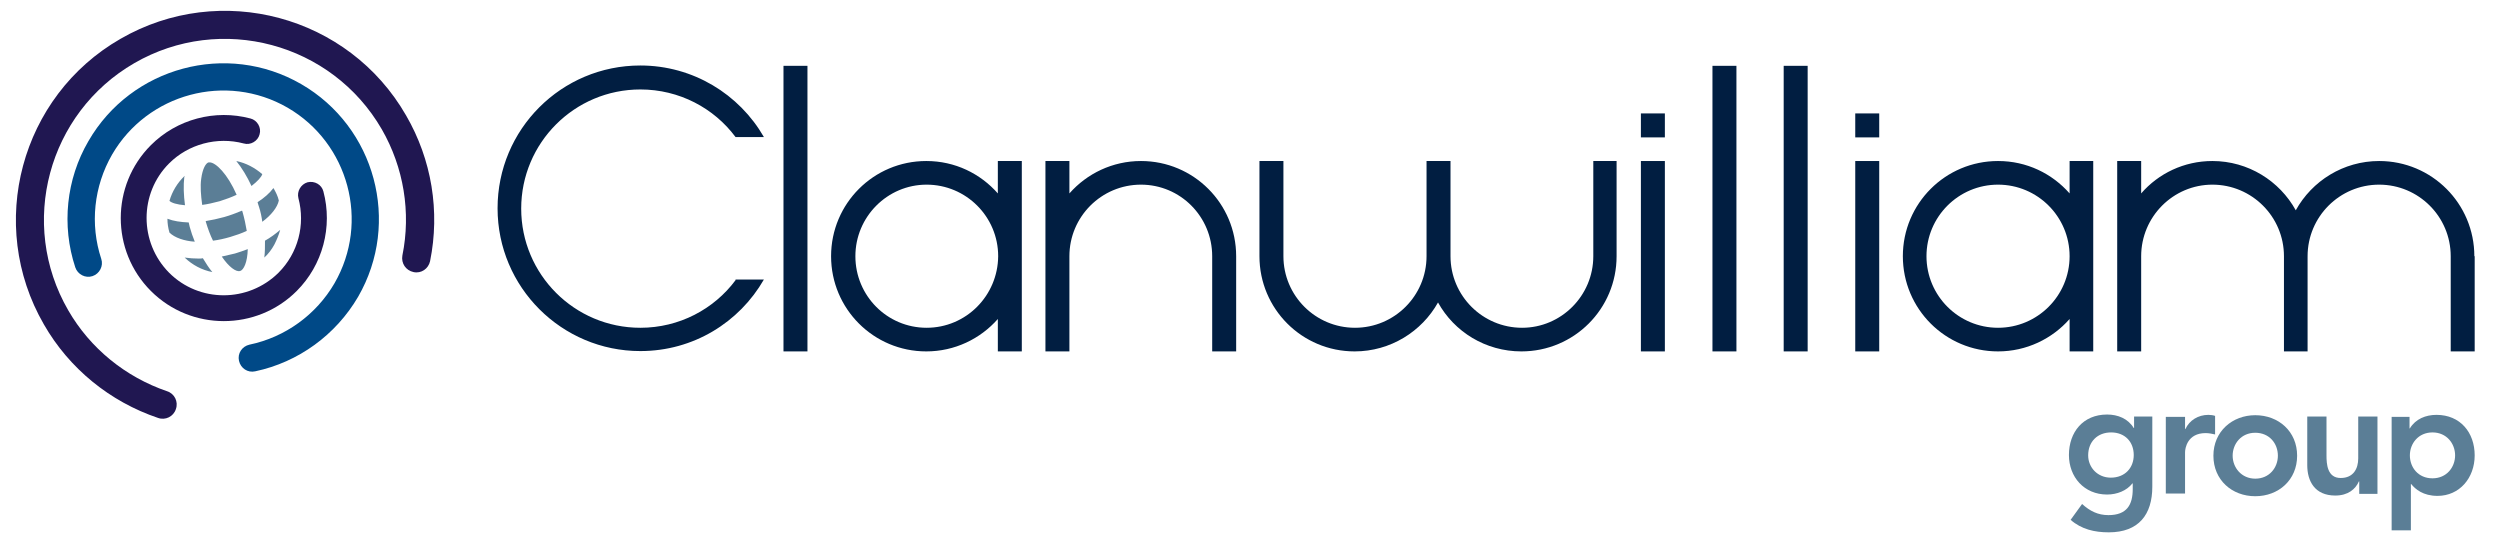 <?xml version="1.0" encoding="utf-8"?>
<!-- Generator: Adobe Illustrator 22.0.1, SVG Export Plug-In . SVG Version: 6.00 Build 0)  -->
<svg version="1.1" id="Layer_1" xmlns="http://www.w3.org/2000/svg" xmlns:xlink="http://www.w3.org/1999/xlink" x="0px" y="0px"
	 viewBox="0 0 740.6 164.6" style="enable-background:new 0 0 740.6 164.6;" xml:space="preserve">
<style type="text/css">
	.st0{fill:#5B7E96;}
	.st1{fill:#011E41;}
	.st2{fill:#201751;}
	.st3{fill:#004987;}
</style>
<path class="st0" d="M59.6,53c0.4-3.1,1.4-4.7,2.2-4.9c0.1,0,0.2,0,0.3,0c1.8,0,5.3,3.4,8,9.6c-1.5,0.7-3.1,1.3-5,1.9
	c-1.9,0.5-3.6,0.9-5.2,1.1C59.5,57.8,59.3,55.2,59.6,53L59.6,53z M54.7,52.1c0,0.1,0,0.2-0.1,0.3c-0.3,2.5-0.2,5.4,0.2,8.4
	c-2.4-0.2-4-0.7-4.6-1.3C51,56.7,52.6,54.1,54.7,52.1L54.7,52.1z M50.2,68.9C50.2,68.9,50.2,68.9,50.2,68.9
	C50.2,68.9,50.2,68.9,50.2,68.9L50.2,68.9C50.2,68.9,50.2,68.9,50.2,68.9c-0.4-1.4-0.6-2.7-0.6-4.1c1.8,0.7,3.9,1,6.3,1.1
	c0.1,0.4,0.2,0.9,0.3,1.3c0.4,1.5,0.9,2.9,1.5,4.4C54.6,71.4,51.7,70.4,50.2,68.9L50.2,68.9z M54.7,76.3c1.4,0.2,2.8,0.3,4.2,0.3
	c0.4,0,0.8,0,1.2-0.1c0.9,1.5,1.8,2.9,2.8,4.1C59.8,80,57,78.5,54.7,76.3L54.7,76.3z M61,65.8c0-0.1,0-0.2-0.1-0.3
	c1.8-0.3,3.7-0.7,5.5-1.2c1.8-0.5,3.6-1.2,5.3-1.9c0,0.1,0.1,0.2,0.1,0.2c0.6,2.1,1,4,1.3,5.8c-1.5,0.7-3.2,1.3-4.9,1.8
	c-1.7,0.5-3.5,0.9-5.1,1.1C62.3,69.7,61.6,67.8,61,65.8L61,65.8z M71.1,80.3c-1.2,0.3-3.3-1.2-5.4-4.3c1.3-0.3,2.7-0.6,3.9-0.9
	c1.3-0.4,2.5-0.8,3.8-1.3C73.3,77.7,72.2,80,71.1,80.3L71.1,80.3z M74.5,55.1c-1.3-2.8-2.8-5.3-4.5-7.4c2.9,0.6,5.5,2,7.7,3.9
	C77.4,52.5,76.3,53.7,74.5,55.1L74.5,55.1z M76.7,61.2c-0.1-0.4-0.3-0.8-0.4-1.3c2-1.3,3.6-2.7,4.7-4.2c0.7,1.2,1.3,2.4,1.6,3.7
	c-0.4,2-2.3,4.4-4.9,6.3C77.5,64.2,77.2,62.7,76.7,61.2L76.7,61.2z M81.3,72.4c-0.8,1.5-1.8,2.8-3,3.9c0.2-1.6,0.2-3.2,0.2-5
	c1.6-0.9,3.1-2,4.5-3.2C82.6,69.6,82,71,81.3,72.4L81.3,72.4z M81.3,72.4"/>
<g>
	<path class="st0" d="M637.6,123.5v20.7c0,8.2-4,13.5-12.9,13.5c-4.2,0-8.1-0.9-11.3-3.7l3.4-4.7c2.3,2.1,4.7,3.3,7.8,3.3
		c5.5,0,7.2-3.1,7.2-7.7v-1.7h-0.1c-1.7,2.2-4.6,3.3-7.5,3.3c-6.8,0-11.3-5.2-11.3-11.7c0-6.8,4.2-12,11.3-12c3.2,0,6.2,1.2,7.9,4
		h0.1v-3.4H637.6z M618.6,134.9c0,3.6,2.8,6.6,6.7,6.6c4.2,0,6.8-2.9,6.8-6.7c0-3.9-2.6-6.7-6.7-6.7
		C621.4,128.1,618.6,130.8,618.6,134.9z"/>
	<path class="st0" d="M641.6,123.5h5.7v3.6h0.1c1.2-2.6,3.8-4.2,6.8-4.2c0.7,0,1.4,0.1,2,0.3v5.5c-1-0.2-1.8-0.4-2.8-0.4
		c-5.4,0-6.1,4.5-6.1,5.7v12.2h-5.7V123.5z"/>
	<path class="st0" d="M668.1,123c6.9,0,12.4,4.8,12.4,12c0,7.2-5.5,12-12.4,12c-6.9,0-12.4-4.8-12.4-12
		C655.7,127.8,661.3,123,668.1,123z M668.1,141.8c4.2,0,6.7-3.3,6.7-6.8c0-3.6-2.5-6.8-6.7-6.8c-4.2,0-6.7,3.3-6.7,6.8
		C661.4,138.5,664,141.8,668.1,141.8z"/>
	<path class="st0" d="M704.3,146.3h-5.4v-3.7h-0.1c-1,2.3-3.2,4.2-7,4.2c-6.1,0-8.3-4.3-8.3-9v-14.4h5.7v11.5c0,2.5,0.2,6.7,4.2,6.7
		c3.8,0,5.2-2.8,5.2-5.8v-12.4h5.7V146.3z"/>
	<path class="st0" d="M708.4,123.5h5.4v3.4h0.1c1.7-2.8,4.7-4,7.9-4c7,0,11.3,5.2,11.3,12c0,6.7-4.5,12-11,12c-4.3,0-6.6-2-7.8-3.5
		h-0.1v13.7h-5.7V123.5z M720.6,128.1c-4.2,0-6.7,3.3-6.7,6.8c0,3.6,2.5,6.8,6.7,6.8c4.2,0,6.7-3.3,6.7-6.8
		C727.3,131.4,724.8,128.1,720.6,128.1z"/>
</g>
<g>
	<rect x="232.1" y="19.5" class="st1" width="7.1" height="84.6"/>
	<rect x="507.3" y="19.5" class="st1" width="7.1" height="84.6"/>
	<rect x="528.4" y="19.5" class="st1" width="7.1" height="84.6"/>
	<rect x="486.1" y="47.7" class="st1" width="7.1" height="56.4"/>
	<rect x="486.1" y="33.6" class="st1" width="7.1" height="7.1"/>
	<rect x="549.6" y="33.6" class="st1" width="7.1" height="7.1"/>
	<rect x="549.6" y="47.7" class="st1" width="7.1" height="56.4"/>
	<path class="st1" d="M295.6,47.7v9.6c-5.2-5.9-12.7-9.6-21.2-9.6c-15.6,0-28.2,12.6-28.2,28.2c0,15.6,12.6,28.2,28.2,28.2
		c8.4,0,16-3.7,21.2-9.6v9.6h7.1V47.7H295.6z M274.5,97.1c-11.7,0-21.1-9.5-21.1-21.2c0-11.7,9.5-21.2,21.1-21.2
		c11.7,0,21.2,9.5,21.2,21.2C295.6,87.6,286.2,97.1,274.5,97.1z"/>
	<path class="st1" d="M613.1,47.7v9.6c-5.2-5.9-12.7-9.6-21.2-9.6c-15.6,0-28.2,12.6-28.2,28.2c0,15.6,12.6,28.2,28.2,28.2
		c8.4,0,16-3.7,21.2-9.6v9.6h7V47.7H613.1z M591.9,97.1c-11.7,0-21.2-9.5-21.2-21.2c0-11.7,9.5-21.2,21.2-21.2
		c11.7,0,21.2,9.5,21.2,21.2C613.1,87.6,603.6,97.1,591.9,97.1z"/>
	<path class="st1" d="M366.2,75.9c0-15.6-12.6-28.2-28.2-28.2c-8.4,0-16,3.7-21.2,9.6v-9.6h-7.1v56.4h7.1v-9.6V75.9
		c0-11.7,9.5-21.2,21.2-21.2c11.7,0,21.1,9.5,21.1,21.2v28.2h7.1V75.9L366.2,75.9z"/>
	<path class="st1" d="M479,47.7H472v9.6l0,0v18.6c0,0,0,0,0,0v0l0,0l0,0c0,11.7-9.5,21.2-21.1,21.2c-11.7,0-21.2-9.5-21.2-21.2l0,0
		l0,0V47.7h-7.1v28.2l0,0l0,0c0,11.7-9.5,21.2-21.2,21.2c-11.7,0-21.2-9.5-21.2-21.2l0,0V47.7h-7.1v28.2l0,0l0,0
		c0,15.6,12.6,28.2,28.2,28.2c10.6,0,19.9-5.9,24.7-14.5c4.8,8.7,14.1,14.5,24.7,14.5c15.6,0,28.2-12.6,28.2-28.2l0,0l0,0V47.7z"/>
	<path class="st1" d="M733,75.9c0-15.6-12.6-28.2-28.2-28.2c-10.6,0-19.9,5.9-24.7,14.6c-4.8-8.7-14.1-14.6-24.7-14.6
		c-8.4,0-16,3.7-21.1,9.6v-9.6h-7.1v56.4h7.1V75.9c0-11.7,9.5-21.2,21.1-21.2c11.7,0,21.2,9.5,21.2,21.2l0,0v28.2h7V75.9l0,0
		c0-11.7,9.5-21.2,21.2-21.2c11.7,0,21.2,9.5,21.2,21.2c0,0,0,0,0,0v18.6l0,0v9.6h7.1V75.9L733,75.9z"/>
	<path class="st1" d="M217.9,83c-6.4,8.6-16.7,14.1-28.2,14.1c-19.5,0-35.3-15.8-35.3-35.3c0-19.5,15.8-35.3,35.3-35.3
		c11.5,0,21.8,5.5,28.2,14.1h8.4c-7.3-12.7-21-21.2-36.6-21.2c-23.4,0-42.3,18.9-42.3,42.3c0,23.4,19,42.3,42.3,42.3
		c15.7,0,29.3-8.5,36.6-21.2H217.9z"/>
</g>
<path class="st2" d="M87.9,86.2c-11.9,11.9-31.3,11.9-43.2,0c-11.9-11.9-11.9-31.3,0-43.2c7.7-7.7,19-10.7,29.5-7.9
	c2,0.5,3.3,2.7,2.7,4.7c-0.5,2-2.7,3.3-4.7,2.7c-7.9-2.1-16.4,0.2-22.1,5.9c-8.9,8.9-8.9,23.4,0,32.4c8.9,8.9,23.4,8.9,32.4,0
	c5.8-5.8,8-14.2,5.9-22.1c-0.5-2,0.7-4.1,2.7-4.7c2.1-0.5,4.2,0.7,4.7,2.7C98.6,67.2,95.6,78.5,87.9,86.2z"/>
<path class="st3" d="M26.2,41.8c12.7-22,41-29.6,63-16.9c22,12.7,29.6,41,16.9,63c-6.6,11.3-17.7,19.4-30.5,22.1
	c-2.2,0.5-4.3-0.9-4.8-3.1c-0.5-2.2,0.9-4.3,3.1-4.8c10.6-2.2,19.8-8.9,25.2-18.2c10.5-18.2,4.2-41.5-13.9-52
	c-18.2-10.5-41.5-4.2-52,13.9c-5.4,9.4-6.6,20.6-3.2,30.9c0.7,2.1-0.5,4.4-2.6,5.1c-2.1,0.7-4.4-0.5-5.1-2.6
	C18.2,66.8,19.6,53.1,26.2,41.8z"/>
<path class="st2" d="M13,96.1C-4.1,66.5,6.1,28.5,35.7,11.5c29.6-17.1,67.6-6.9,84.6,22.7c7.6,13.1,10.1,28.4,7.1,43.2
	c-0.5,2.2-2.6,3.7-4.9,3.2c-2.3-0.5-3.7-2.6-3.3-4.9c2.6-12.8,0.4-26.1-6.1-37.4C98.3,12.7,65.4,3.9,39.8,18.7
	C14.2,33.5,5.4,66.3,20.2,91.9c6.5,11.3,17,19.8,29.3,24c2.2,0.7,3.4,3.1,2.6,5.3c-0.7,2.2-3.1,3.4-5.3,2.6
	C32.6,119,20.5,109.2,13,96.1z"/>
</svg>
